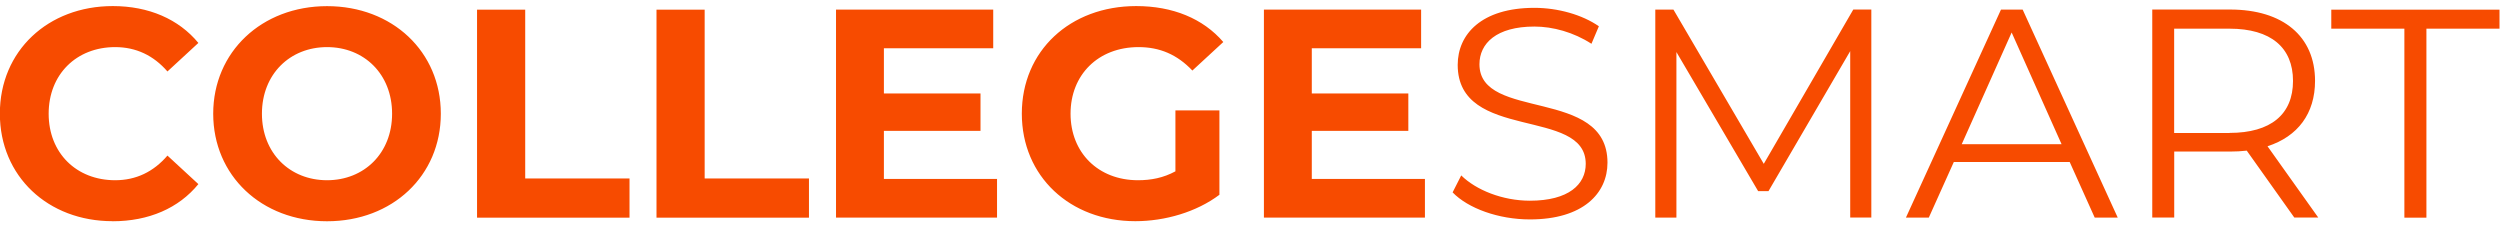 <?xml version="1.0" encoding="UTF-8"?> <svg xmlns="http://www.w3.org/2000/svg" width="354" height="32" viewBox="0 0 354 32" fill="none"><path d="M340.47 30.82H343.58V4.06H353.93V1.37H330.11V4.06H340.46V30.82H340.47ZM315.69 18.83H307.86V4.06H315.69C321.58 4.06 324.69 6.75 324.69 11.46C324.69 16.17 321.58 18.82 315.69 18.82M328.27 30.81L321.08 20.71C325.37 19.32 327.81 16.08 327.81 11.45C327.81 5.14 323.27 1.35 315.78 1.35H304.76V30.8H307.87V21.46H315.78C316.62 21.46 317.38 21.42 318.14 21.33L324.87 30.8H328.28L328.27 30.81ZM277.78 20.42L284.85 4.6L291.92 20.42H277.78ZM296.59 30.81H299.87L286.41 1.36H283.34L269.88 30.81H273.12L276.66 22.94H293.07L296.61 30.81H296.59ZM262.42 1.36L249.75 23.2L236.96 1.36H234.39V30.81H237.38V7.37L248.95 27.06H250.42L261.99 7.24V30.8H264.98V1.35H262.41L262.42 1.36ZM216.64 31.07C224.17 31.07 227.62 27.37 227.62 23.03C227.62 12.3 209.49 17.18 209.49 9.1C209.49 6.15 211.89 3.76 217.27 3.76C219.88 3.76 222.82 4.56 225.35 6.2L226.4 3.72C224.04 2.08 220.59 1.11 217.27 1.11C209.78 1.11 206.41 4.85 206.41 9.19C206.41 20.09 224.54 15.12 224.54 23.2C224.54 26.1 222.14 28.42 216.63 28.42C212.76 28.42 209.01 26.91 206.91 24.84L205.69 27.24C207.88 29.51 212.21 31.07 216.63 31.07M185.75 25.35V18.53H199.42V13.23H185.75V6.83H201.23V1.36H178.97V30.81H201.77V25.34H185.74L185.75 25.35ZM166.44 24.26C164.72 25.19 162.99 25.52 161.14 25.52C155.5 25.52 151.59 21.61 151.59 16.1C151.59 10.59 155.5 6.67 161.22 6.67C164.21 6.67 166.69 7.72 168.84 9.99L173.22 5.95C170.36 2.63 166.07 0.86 160.89 0.86C151.51 0.86 144.69 7.21 144.69 16.09C144.69 24.97 151.51 31.32 160.76 31.32C164.97 31.32 169.43 30.02 172.67 27.58V15.63H166.44V24.25V24.26ZM125.16 25.35V18.53H138.84V13.23H125.16V6.83H140.64V1.36H118.38V30.81H141.18V25.34H125.15L125.16 25.35ZM92.97 30.82H114.55V25.27H99.78V1.37H92.96V30.82H92.97ZM67.56 30.82H89.14V25.27H74.37V1.37H67.55V30.82H67.56ZM46.31 25.52C41.05 25.52 37.09 21.69 37.09 16.1C37.09 10.51 41.05 6.67 46.31 6.67C51.57 6.67 55.52 10.5 55.52 16.1C55.52 21.7 51.56 25.52 46.31 25.52ZM46.31 31.33C55.57 31.33 62.42 24.89 62.42 16.1C62.42 7.31 55.56 0.87 46.31 0.87C37.06 0.87 30.19 7.35 30.19 16.1C30.19 24.85 37.01 31.33 46.31 31.33ZM15.93 31.33C21.06 31.33 25.31 29.48 28.09 26.07L23.71 22.03C21.73 24.34 19.25 25.52 16.31 25.52C10.8 25.52 6.89 21.65 6.89 16.1C6.89 10.55 10.8 6.67 16.31 6.67C19.26 6.67 21.74 7.85 23.71 10.12L28.09 6.08C25.31 2.71 21.06 0.86 15.97 0.86C6.8 0.86 -0.02 7.21 -0.02 16.09C-0.02 24.97 6.8 31.32 15.93 31.32" fill="#F74B00"></path></svg> 